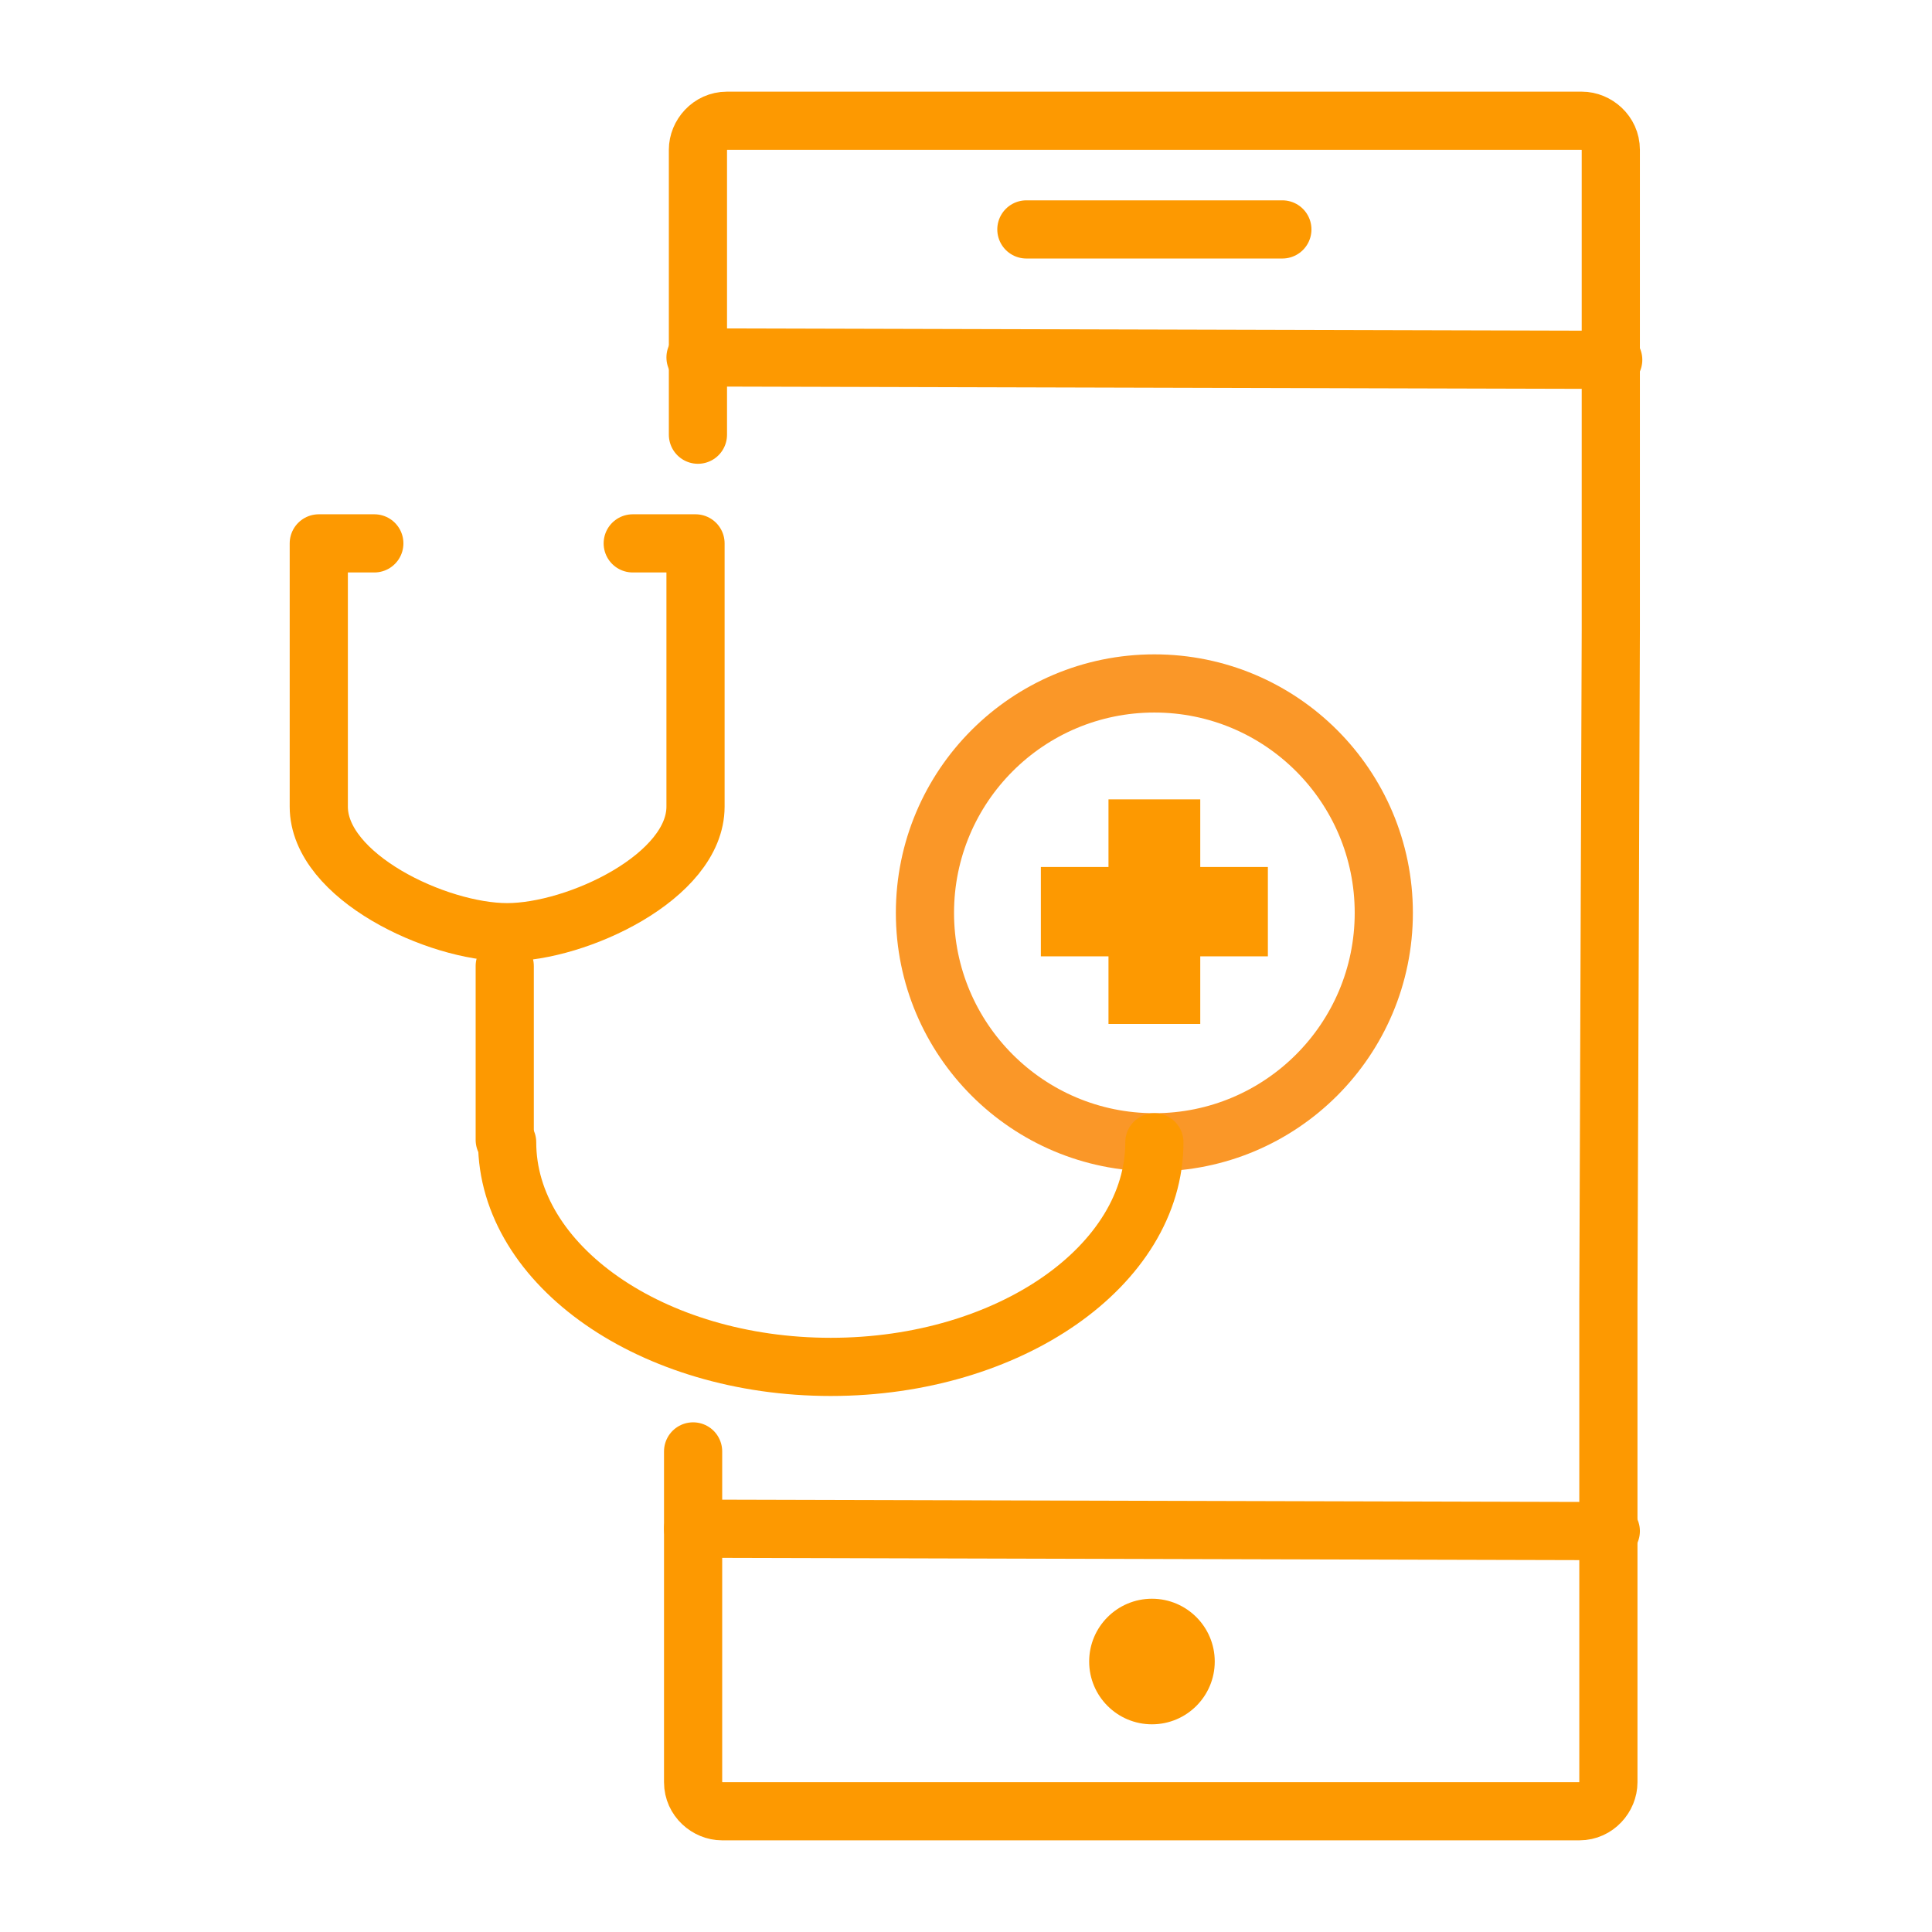 <?xml version="1.0" encoding="utf-8"?>
<!-- Generator: Adobe Illustrator 27.0.0, SVG Export Plug-In . SVG Version: 6.00 Build 0)  -->
<svg version="1.1" id="Layer_1" xmlns="http://www.w3.org/2000/svg" xmlns:xlink="http://www.w3.org/1999/xlink" x="0px" y="0px"
	 viewBox="0 0 80 80" style="enable-background:new 0 0 80 80;" xml:space="preserve">
<style type="text/css">
	.st0{fill:none;stroke:#FA9728;stroke-width:2.409;stroke-linecap:round;stroke-linejoin:round;}
	.st1{fill:#FA9728;}
	.st2{fill:none;stroke:#FD9901;stroke-width:2.409;stroke-linecap:round;stroke-linejoin:round;}
	.st3{fill:#FD9901;}
</style>
<g>
	<g>
		<g>
			<g>
				<line class="st2" x1="28.8" y1="14.8" x2="66.8" y2="14.9"/>
				<line class="st2" x1="28.7" y1="63.3" x2="66.7" y2="63.4"/>
				<line class="st2" x1="42.5" y1="9.5" x2="53.1" y2="9.5"/>
				<circle class="st3" cx="47.7" cy="68.8" r="2.6"/>
				<path class="st2" d="M28.7,60.1l0,13.7c0,0.7,0.6,1.2,1.2,1.2L65.4,75c0.7,0,1.2-0.6,1.2-1.2l0-19.9l0.1-27.8l0-19.9
					c0-0.7-0.6-1.2-1.2-1.2L30.1,5c-0.7,0-1.2,0.6-1.2,1.2l0,11.8"/>
			</g>
		</g>
	</g>
	<g>
		<polygon class="st3" points="52.5,35.9 49.7,35.9 49.7,33.1 45.9,33.1 45.9,35.9 43.1,35.9 43.1,39.6 45.9,39.6 45.9,42.4 
			49.7,42.4 49.7,39.6 52.5,39.6 		"/>
		<circle class="st0" cx="47.8" cy="37.8" r="9.5"/>
	</g>
	<path class="st2" d="M15.5,22.5h-2.3v10.9c0,2.9,4.9,5.2,7.8,5.2s7.8-2.3,7.8-5.2V22.5h-2.6"/>
	<path class="st2" d="M47.8,47.3c0,5.1-6,9.3-13.4,9.3s-13.4-4.2-13.4-9.3"/>
	<line class="st2" x1="20.9" y1="40" x2="20.9" y2="47.2"/>
</g>
</svg>
